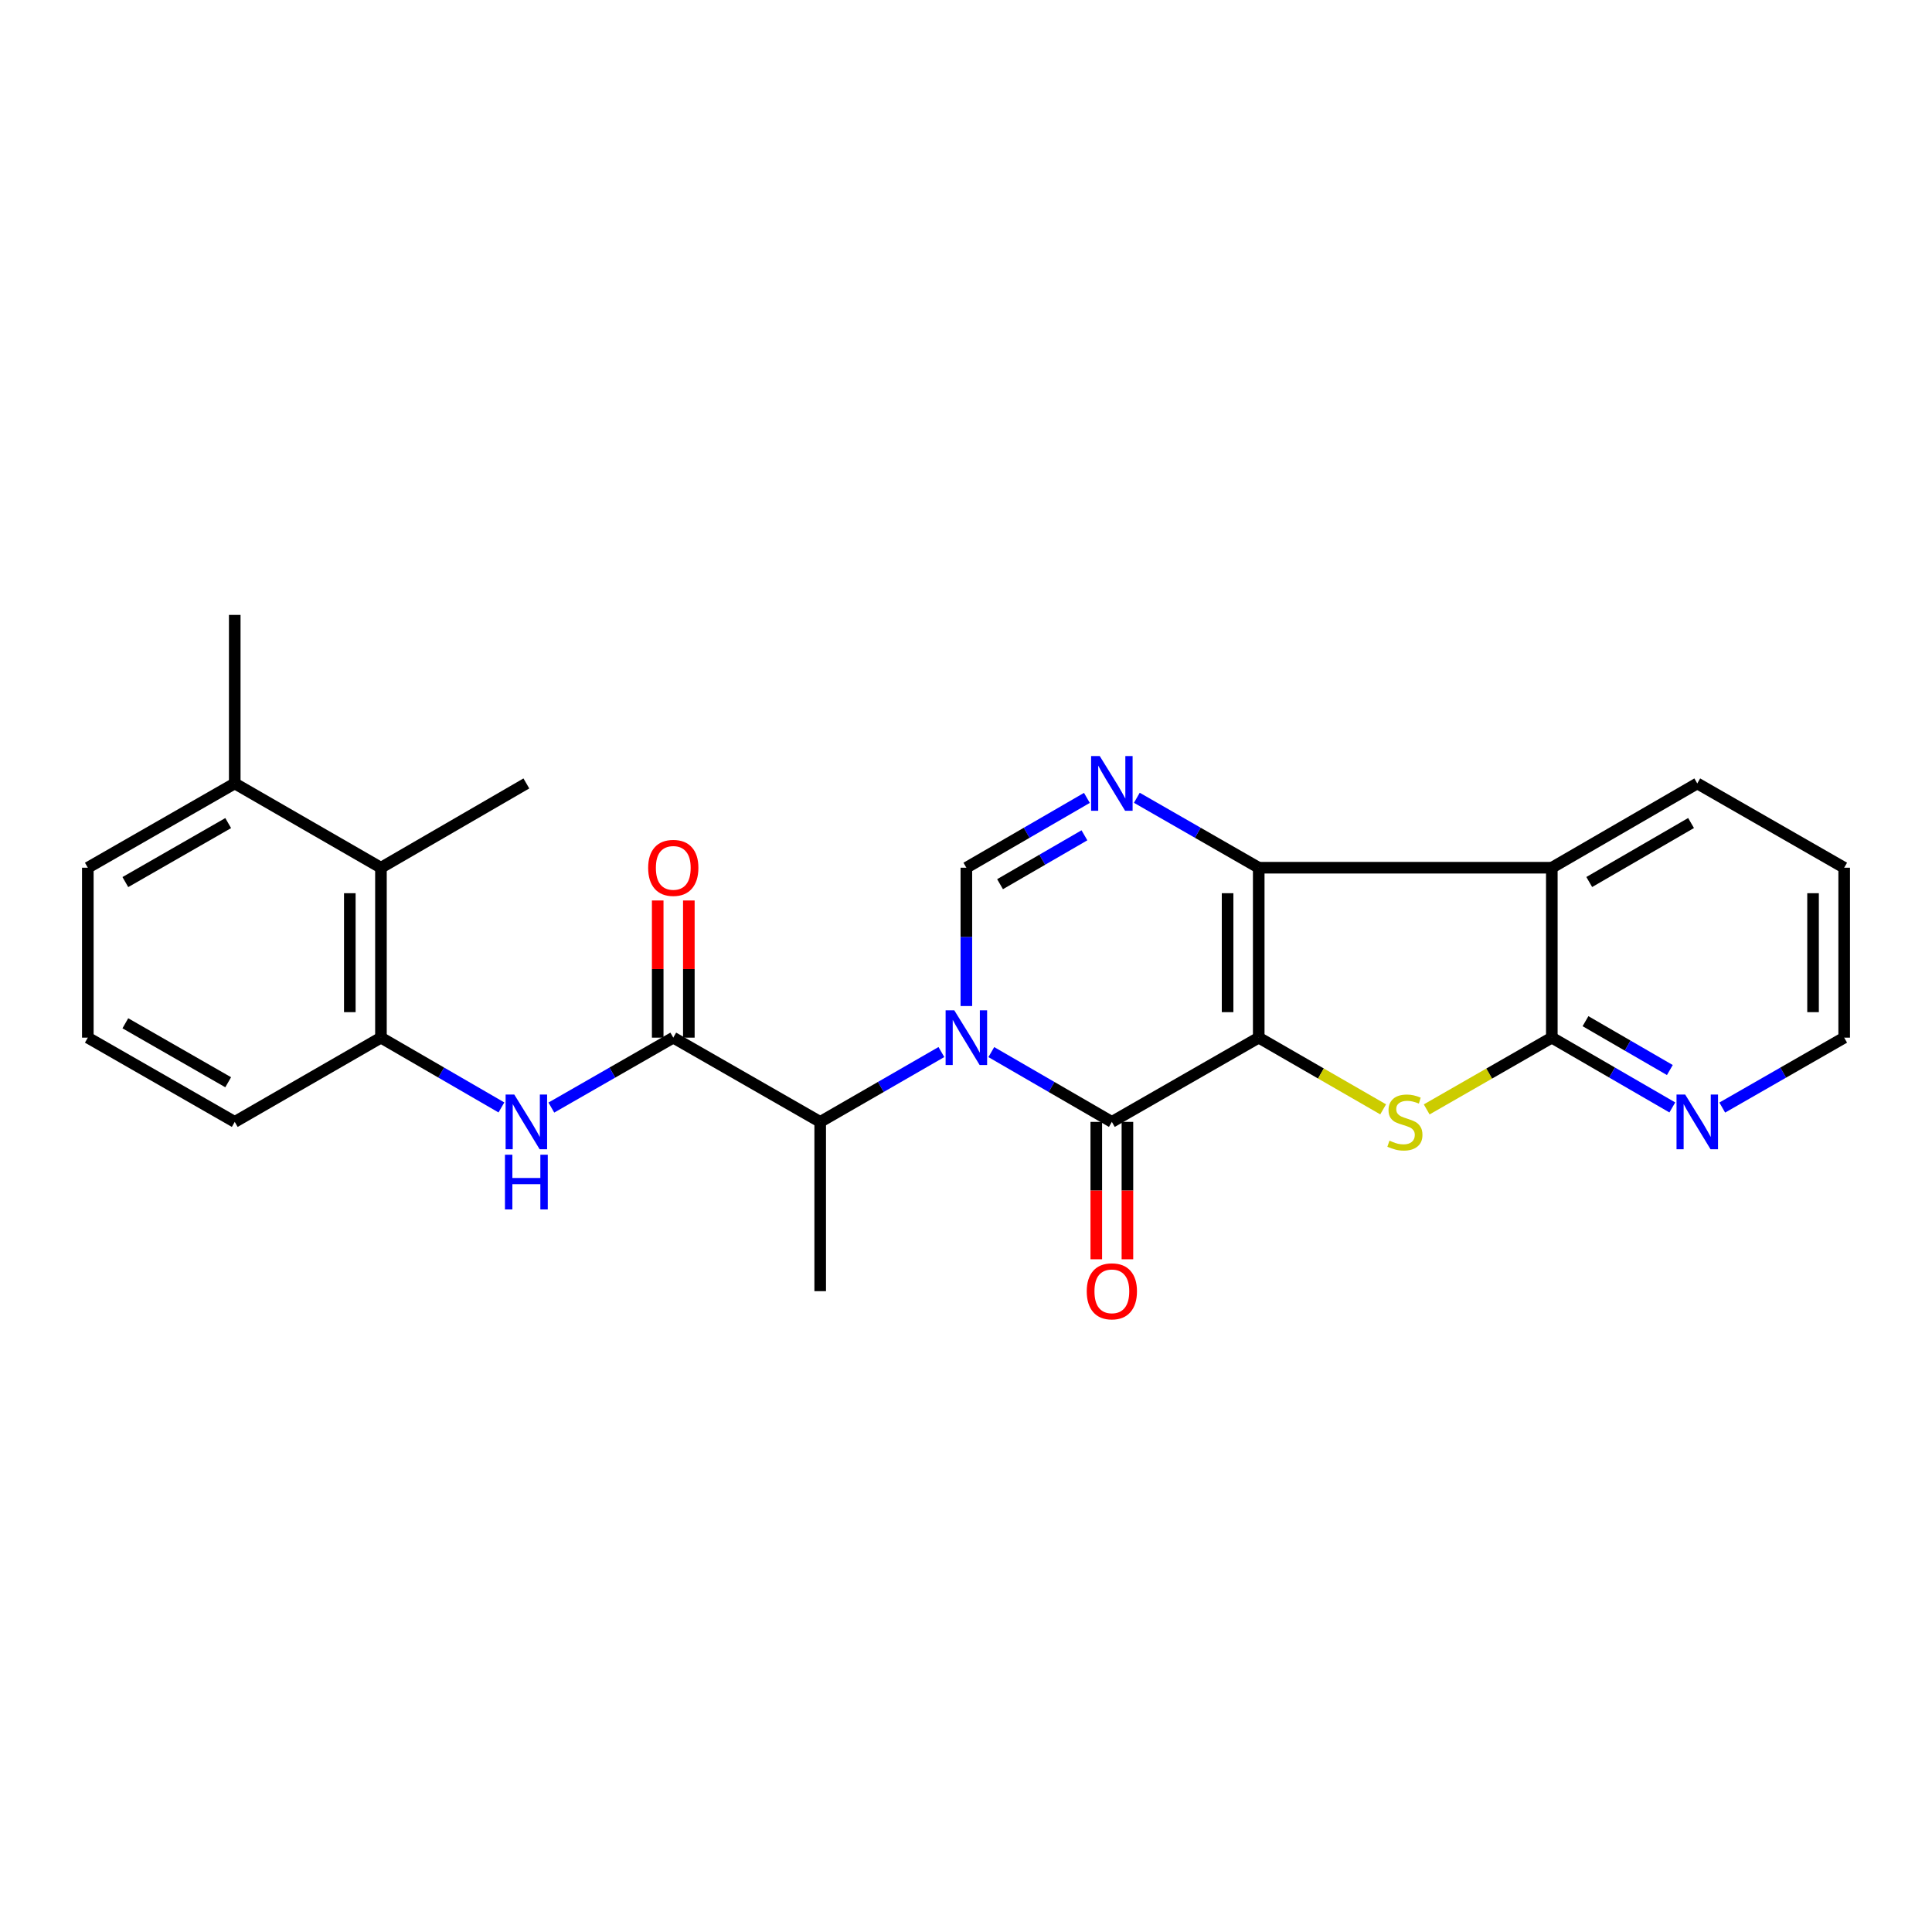 <?xml version='1.0' encoding='iso-8859-1'?>
<svg version='1.1' baseProfile='full'
              xmlns='http://www.w3.org/2000/svg'
                      xmlns:rdkit='http://www.rdkit.org/xml'
                      xmlns:xlink='http://www.w3.org/1999/xlink'
                  xml:space='preserve'
width='1000px' height='1000px' viewBox='0 0 1000 1000'>
<!-- END OF HEADER -->
<rect style='opacity:1.0;fill:#FFFFFF;stroke:none' width='1000' height='1000' x='0' y='0'> </rect>
<path class='bond-1' d='M 651.515,537.085 L 651.515,449.13' style='fill:none;fill-rule:evenodd;stroke:#000000;stroke-width:6px;stroke-linecap:butt;stroke-linejoin:miter;stroke-opacity:1' />
<path class='bond-1' d='M 635.401,523.892 L 635.401,462.323' style='fill:none;fill-rule:evenodd;stroke:#000000;stroke-width:6px;stroke-linecap:butt;stroke-linejoin:miter;stroke-opacity:1' />
<path class='bond-2' d='M 651.515,537.085 L 575.493,580.691' style='fill:none;fill-rule:evenodd;stroke:#000000;stroke-width:6px;stroke-linecap:butt;stroke-linejoin:miter;stroke-opacity:1' />
<path class='bond-3' d='M 651.515,537.085 L 683.715,555.642' style='fill:none;fill-rule:evenodd;stroke:#000000;stroke-width:6px;stroke-linecap:butt;stroke-linejoin:miter;stroke-opacity:1' />
<path class='bond-3' d='M 683.715,555.642 L 715.915,574.2' style='fill:none;fill-rule:evenodd;stroke:#CCCC00;stroke-width:6px;stroke-linecap:butt;stroke-linejoin:miter;stroke-opacity:1' />
<path class='bond-0' d='M 513.103,544.564 L 544.298,562.627' style='fill:none;fill-rule:evenodd;stroke:#0000FF;stroke-width:6px;stroke-linecap:butt;stroke-linejoin:miter;stroke-opacity:1' />
<path class='bond-0' d='M 544.298,562.627 L 575.493,580.691' style='fill:none;fill-rule:evenodd;stroke:#000000;stroke-width:6px;stroke-linecap:butt;stroke-linejoin:miter;stroke-opacity:1' />
<path class='bond-6' d='M 500.188,520.726 L 500.188,484.928' style='fill:none;fill-rule:evenodd;stroke:#0000FF;stroke-width:6px;stroke-linecap:butt;stroke-linejoin:miter;stroke-opacity:1' />
<path class='bond-6' d='M 500.188,484.928 L 500.188,449.13' style='fill:none;fill-rule:evenodd;stroke:#000000;stroke-width:6px;stroke-linecap:butt;stroke-linejoin:miter;stroke-opacity:1' />
<path class='bond-9' d='M 487.265,544.533 L 455.899,562.612' style='fill:none;fill-rule:evenodd;stroke:#0000FF;stroke-width:6px;stroke-linecap:butt;stroke-linejoin:miter;stroke-opacity:1' />
<path class='bond-9' d='M 455.899,562.612 L 424.533,580.691' style='fill:none;fill-rule:evenodd;stroke:#000000;stroke-width:6px;stroke-linecap:butt;stroke-linejoin:miter;stroke-opacity:1' />
<path class='bond-4' d='M 651.515,449.13 L 619.97,431.028' style='fill:none;fill-rule:evenodd;stroke:#000000;stroke-width:6px;stroke-linecap:butt;stroke-linejoin:miter;stroke-opacity:1' />
<path class='bond-4' d='M 619.97,431.028 L 588.425,412.926' style='fill:none;fill-rule:evenodd;stroke:#0000FF;stroke-width:6px;stroke-linecap:butt;stroke-linejoin:miter;stroke-opacity:1' />
<path class='bond-5' d='M 651.515,449.13 L 803.218,449.13' style='fill:none;fill-rule:evenodd;stroke:#000000;stroke-width:6px;stroke-linecap:butt;stroke-linejoin:miter;stroke-opacity:1' />
<path class='bond-14' d='M 567.437,580.691 L 567.437,616.243' style='fill:none;fill-rule:evenodd;stroke:#000000;stroke-width:6px;stroke-linecap:butt;stroke-linejoin:miter;stroke-opacity:1' />
<path class='bond-14' d='M 567.437,616.243 L 567.437,651.795' style='fill:none;fill-rule:evenodd;stroke:#FF0000;stroke-width:6px;stroke-linecap:butt;stroke-linejoin:miter;stroke-opacity:1' />
<path class='bond-14' d='M 583.55,580.691 L 583.55,616.243' style='fill:none;fill-rule:evenodd;stroke:#000000;stroke-width:6px;stroke-linecap:butt;stroke-linejoin:miter;stroke-opacity:1' />
<path class='bond-14' d='M 583.55,616.243 L 583.55,651.795' style='fill:none;fill-rule:evenodd;stroke:#FF0000;stroke-width:6px;stroke-linecap:butt;stroke-linejoin:miter;stroke-opacity:1' />
<path class='bond-7' d='M 738.45,574.227 L 770.834,555.656' style='fill:none;fill-rule:evenodd;stroke:#CCCC00;stroke-width:6px;stroke-linecap:butt;stroke-linejoin:miter;stroke-opacity:1' />
<path class='bond-7' d='M 770.834,555.656 L 803.218,537.085' style='fill:none;fill-rule:evenodd;stroke:#000000;stroke-width:6px;stroke-linecap:butt;stroke-linejoin:miter;stroke-opacity:1' />
<path class='bond-27' d='M 562.578,412.988 L 531.383,431.059' style='fill:none;fill-rule:evenodd;stroke:#0000FF;stroke-width:6px;stroke-linecap:butt;stroke-linejoin:miter;stroke-opacity:1' />
<path class='bond-27' d='M 531.383,431.059 L 500.188,449.13' style='fill:none;fill-rule:evenodd;stroke:#000000;stroke-width:6px;stroke-linecap:butt;stroke-linejoin:miter;stroke-opacity:1' />
<path class='bond-27' d='M 561.297,432.353 L 539.46,445.002' style='fill:none;fill-rule:evenodd;stroke:#0000FF;stroke-width:6px;stroke-linecap:butt;stroke-linejoin:miter;stroke-opacity:1' />
<path class='bond-27' d='M 539.46,445.002 L 517.624,457.652' style='fill:none;fill-rule:evenodd;stroke:#000000;stroke-width:6px;stroke-linecap:butt;stroke-linejoin:miter;stroke-opacity:1' />
<path class='bond-17' d='M 803.218,449.13 L 878.506,405.506' style='fill:none;fill-rule:evenodd;stroke:#000000;stroke-width:6px;stroke-linecap:butt;stroke-linejoin:miter;stroke-opacity:1' />
<path class='bond-17' d='M 822.59,456.529 L 875.291,425.992' style='fill:none;fill-rule:evenodd;stroke:#000000;stroke-width:6px;stroke-linecap:butt;stroke-linejoin:miter;stroke-opacity:1' />
<path class='bond-26' d='M 803.218,449.13 L 803.218,537.085' style='fill:none;fill-rule:evenodd;stroke:#000000;stroke-width:6px;stroke-linecap:butt;stroke-linejoin:miter;stroke-opacity:1' />
<path class='bond-13' d='M 803.218,537.085 L 834.405,555.148' style='fill:none;fill-rule:evenodd;stroke:#000000;stroke-width:6px;stroke-linecap:butt;stroke-linejoin:miter;stroke-opacity:1' />
<path class='bond-13' d='M 834.405,555.148 L 865.591,573.21' style='fill:none;fill-rule:evenodd;stroke:#0000FF;stroke-width:6px;stroke-linecap:butt;stroke-linejoin:miter;stroke-opacity:1' />
<path class='bond-13' d='M 820.65,528.56 L 842.481,541.204' style='fill:none;fill-rule:evenodd;stroke:#000000;stroke-width:6px;stroke-linecap:butt;stroke-linejoin:miter;stroke-opacity:1' />
<path class='bond-13' d='M 842.481,541.204 L 864.311,553.848' style='fill:none;fill-rule:evenodd;stroke:#0000FF;stroke-width:6px;stroke-linecap:butt;stroke-linejoin:miter;stroke-opacity:1' />
<path class='bond-8' d='M 348.485,537.085 L 424.533,580.691' style='fill:none;fill-rule:evenodd;stroke:#000000;stroke-width:6px;stroke-linecap:butt;stroke-linejoin:miter;stroke-opacity:1' />
<path class='bond-10' d='M 348.485,537.085 L 316.931,555.18' style='fill:none;fill-rule:evenodd;stroke:#000000;stroke-width:6px;stroke-linecap:butt;stroke-linejoin:miter;stroke-opacity:1' />
<path class='bond-10' d='M 316.931,555.18 L 285.377,573.275' style='fill:none;fill-rule:evenodd;stroke:#0000FF;stroke-width:6px;stroke-linecap:butt;stroke-linejoin:miter;stroke-opacity:1' />
<path class='bond-15' d='M 356.542,537.085 L 356.542,501.587' style='fill:none;fill-rule:evenodd;stroke:#000000;stroke-width:6px;stroke-linecap:butt;stroke-linejoin:miter;stroke-opacity:1' />
<path class='bond-15' d='M 356.542,501.587 L 356.542,466.089' style='fill:none;fill-rule:evenodd;stroke:#FF0000;stroke-width:6px;stroke-linecap:butt;stroke-linejoin:miter;stroke-opacity:1' />
<path class='bond-15' d='M 340.428,537.085 L 340.428,501.587' style='fill:none;fill-rule:evenodd;stroke:#000000;stroke-width:6px;stroke-linecap:butt;stroke-linejoin:miter;stroke-opacity:1' />
<path class='bond-15' d='M 340.428,501.587 L 340.428,466.089' style='fill:none;fill-rule:evenodd;stroke:#FF0000;stroke-width:6px;stroke-linecap:butt;stroke-linejoin:miter;stroke-opacity:1' />
<path class='bond-19' d='M 424.533,580.691 L 424.533,668.305' style='fill:none;fill-rule:evenodd;stroke:#000000;stroke-width:6px;stroke-linecap:butt;stroke-linejoin:miter;stroke-opacity:1' />
<path class='bond-11' d='M 259.531,573.209 L 228.353,555.147' style='fill:none;fill-rule:evenodd;stroke:#0000FF;stroke-width:6px;stroke-linecap:butt;stroke-linejoin:miter;stroke-opacity:1' />
<path class='bond-11' d='M 228.353,555.147 L 197.176,537.085' style='fill:none;fill-rule:evenodd;stroke:#000000;stroke-width:6px;stroke-linecap:butt;stroke-linejoin:miter;stroke-opacity:1' />
<path class='bond-12' d='M 197.176,537.085 L 197.176,449.13' style='fill:none;fill-rule:evenodd;stroke:#000000;stroke-width:6px;stroke-linecap:butt;stroke-linejoin:miter;stroke-opacity:1' />
<path class='bond-12' d='M 181.062,523.892 L 181.062,462.323' style='fill:none;fill-rule:evenodd;stroke:#000000;stroke-width:6px;stroke-linecap:butt;stroke-linejoin:miter;stroke-opacity:1' />
<path class='bond-18' d='M 197.176,537.085 L 121.503,580.691' style='fill:none;fill-rule:evenodd;stroke:#000000;stroke-width:6px;stroke-linecap:butt;stroke-linejoin:miter;stroke-opacity:1' />
<path class='bond-16' d='M 197.176,449.13 L 121.503,405.506' style='fill:none;fill-rule:evenodd;stroke:#000000;stroke-width:6px;stroke-linecap:butt;stroke-linejoin:miter;stroke-opacity:1' />
<path class='bond-21' d='M 197.176,449.13 L 272.445,405.506' style='fill:none;fill-rule:evenodd;stroke:#000000;stroke-width:6px;stroke-linecap:butt;stroke-linejoin:miter;stroke-opacity:1' />
<path class='bond-22' d='M 891.437,573.275 L 922.991,555.18' style='fill:none;fill-rule:evenodd;stroke:#0000FF;stroke-width:6px;stroke-linecap:butt;stroke-linejoin:miter;stroke-opacity:1' />
<path class='bond-22' d='M 922.991,555.18 L 954.545,537.085' style='fill:none;fill-rule:evenodd;stroke:#000000;stroke-width:6px;stroke-linecap:butt;stroke-linejoin:miter;stroke-opacity:1' />
<path class='bond-24' d='M 121.503,405.506 L 121.503,318.276' style='fill:none;fill-rule:evenodd;stroke:#000000;stroke-width:6px;stroke-linecap:butt;stroke-linejoin:miter;stroke-opacity:1' />
<path class='bond-29' d='M 121.503,405.506 L 45.455,449.13' style='fill:none;fill-rule:evenodd;stroke:#000000;stroke-width:6px;stroke-linecap:butt;stroke-linejoin:miter;stroke-opacity:1' />
<path class='bond-29' d='M 118.114,426.027 L 64.88,456.564' style='fill:none;fill-rule:evenodd;stroke:#000000;stroke-width:6px;stroke-linecap:butt;stroke-linejoin:miter;stroke-opacity:1' />
<path class='bond-25' d='M 878.506,405.506 L 954.545,449.13' style='fill:none;fill-rule:evenodd;stroke:#000000;stroke-width:6px;stroke-linecap:butt;stroke-linejoin:miter;stroke-opacity:1' />
<path class='bond-20' d='M 121.503,580.691 L 45.455,537.085' style='fill:none;fill-rule:evenodd;stroke:#000000;stroke-width:6px;stroke-linecap:butt;stroke-linejoin:miter;stroke-opacity:1' />
<path class='bond-20' d='M 118.111,560.171 L 64.877,529.647' style='fill:none;fill-rule:evenodd;stroke:#000000;stroke-width:6px;stroke-linecap:butt;stroke-linejoin:miter;stroke-opacity:1' />
<path class='bond-23' d='M 45.455,537.085 L 45.455,449.13' style='fill:none;fill-rule:evenodd;stroke:#000000;stroke-width:6px;stroke-linecap:butt;stroke-linejoin:miter;stroke-opacity:1' />
<path class='bond-28' d='M 954.545,537.085 L 954.545,449.13' style='fill:none;fill-rule:evenodd;stroke:#000000;stroke-width:6px;stroke-linecap:butt;stroke-linejoin:miter;stroke-opacity:1' />
<path class='bond-28' d='M 938.432,523.892 L 938.432,462.323' style='fill:none;fill-rule:evenodd;stroke:#000000;stroke-width:6px;stroke-linecap:butt;stroke-linejoin:miter;stroke-opacity:1' />
<path  class='atom-1' d='M 493.928 522.925
L 503.208 537.925
Q 504.128 539.405, 505.608 542.085
Q 507.088 544.765, 507.168 544.925
L 507.168 522.925
L 510.928 522.925
L 510.928 551.245
L 507.048 551.245
L 497.088 534.845
Q 495.928 532.925, 494.688 530.725
Q 493.488 528.525, 493.128 527.845
L 493.128 551.245
L 489.448 551.245
L 489.448 522.925
L 493.928 522.925
' fill='#0000FF'/>
<path  class='atom-4' d='M 719.179 590.411
Q 719.499 590.531, 720.819 591.091
Q 722.139 591.651, 723.579 592.011
Q 725.059 592.331, 726.499 592.331
Q 729.179 592.331, 730.739 591.051
Q 732.299 589.731, 732.299 587.451
Q 732.299 585.891, 731.499 584.931
Q 730.739 583.971, 729.539 583.451
Q 728.339 582.931, 726.339 582.331
Q 723.819 581.571, 722.299 580.851
Q 720.819 580.131, 719.739 578.611
Q 718.699 577.091, 718.699 574.531
Q 718.699 570.971, 721.099 568.771
Q 723.539 566.571, 728.339 566.571
Q 731.619 566.571, 735.339 568.131
L 734.419 571.211
Q 731.019 569.811, 728.459 569.811
Q 725.699 569.811, 724.179 570.971
Q 722.659 572.091, 722.699 574.051
Q 722.699 575.571, 723.459 576.491
Q 724.259 577.411, 725.379 577.931
Q 726.539 578.451, 728.459 579.051
Q 731.019 579.851, 732.539 580.651
Q 734.059 581.451, 735.139 583.091
Q 736.259 584.691, 736.259 587.451
Q 736.259 591.371, 733.619 593.491
Q 731.019 595.571, 726.659 595.571
Q 724.139 595.571, 722.219 595.011
Q 720.339 594.491, 718.099 593.571
L 719.179 590.411
' fill='#CCCC00'/>
<path  class='atom-5' d='M 569.233 391.346
L 578.513 406.346
Q 579.433 407.826, 580.913 410.506
Q 582.393 413.186, 582.473 413.346
L 582.473 391.346
L 586.233 391.346
L 586.233 419.666
L 582.353 419.666
L 572.393 403.266
Q 571.233 401.346, 569.993 399.146
Q 568.793 396.946, 568.433 396.266
L 568.433 419.666
L 564.753 419.666
L 564.753 391.346
L 569.233 391.346
' fill='#0000FF'/>
<path  class='atom-11' d='M 266.185 566.531
L 275.465 581.531
Q 276.385 583.011, 277.865 585.691
Q 279.345 588.371, 279.425 588.531
L 279.425 566.531
L 283.185 566.531
L 283.185 594.851
L 279.305 594.851
L 269.345 578.451
Q 268.185 576.531, 266.945 574.331
Q 265.745 572.131, 265.385 571.451
L 265.385 594.851
L 261.705 594.851
L 261.705 566.531
L 266.185 566.531
' fill='#0000FF'/>
<path  class='atom-11' d='M 261.365 597.683
L 265.205 597.683
L 265.205 609.723
L 279.685 609.723
L 279.685 597.683
L 283.525 597.683
L 283.525 626.003
L 279.685 626.003
L 279.685 612.923
L 265.205 612.923
L 265.205 626.003
L 261.365 626.003
L 261.365 597.683
' fill='#0000FF'/>
<path  class='atom-14' d='M 872.246 566.531
L 881.526 581.531
Q 882.446 583.011, 883.926 585.691
Q 885.406 588.371, 885.486 588.531
L 885.486 566.531
L 889.246 566.531
L 889.246 594.851
L 885.366 594.851
L 875.406 578.451
Q 874.246 576.531, 873.006 574.331
Q 871.806 572.131, 871.446 571.451
L 871.446 594.851
L 867.766 594.851
L 867.766 566.531
L 872.246 566.531
' fill='#0000FF'/>
<path  class='atom-15' d='M 562.493 668.385
Q 562.493 661.585, 565.853 657.785
Q 569.213 653.985, 575.493 653.985
Q 581.773 653.985, 585.133 657.785
Q 588.493 661.585, 588.493 668.385
Q 588.493 675.265, 585.093 679.185
Q 581.693 683.065, 575.493 683.065
Q 569.253 683.065, 565.853 679.185
Q 562.493 675.305, 562.493 668.385
M 575.493 679.865
Q 579.813 679.865, 582.133 676.985
Q 584.493 674.065, 584.493 668.385
Q 584.493 662.825, 582.133 660.025
Q 579.813 657.185, 575.493 657.185
Q 571.173 657.185, 568.813 659.985
Q 566.493 662.785, 566.493 668.385
Q 566.493 674.105, 568.813 676.985
Q 571.173 679.865, 575.493 679.865
' fill='#FF0000'/>
<path  class='atom-16' d='M 335.485 449.21
Q 335.485 442.41, 338.845 438.61
Q 342.205 434.81, 348.485 434.81
Q 354.765 434.81, 358.125 438.61
Q 361.485 442.41, 361.485 449.21
Q 361.485 456.09, 358.085 460.01
Q 354.685 463.89, 348.485 463.89
Q 342.245 463.89, 338.845 460.01
Q 335.485 456.13, 335.485 449.21
M 348.485 460.69
Q 352.805 460.69, 355.125 457.81
Q 357.485 454.89, 357.485 449.21
Q 357.485 443.65, 355.125 440.85
Q 352.805 438.01, 348.485 438.01
Q 344.165 438.01, 341.805 440.81
Q 339.485 443.61, 339.485 449.21
Q 339.485 454.93, 341.805 457.81
Q 344.165 460.69, 348.485 460.69
' fill='#FF0000'/>
</svg>
